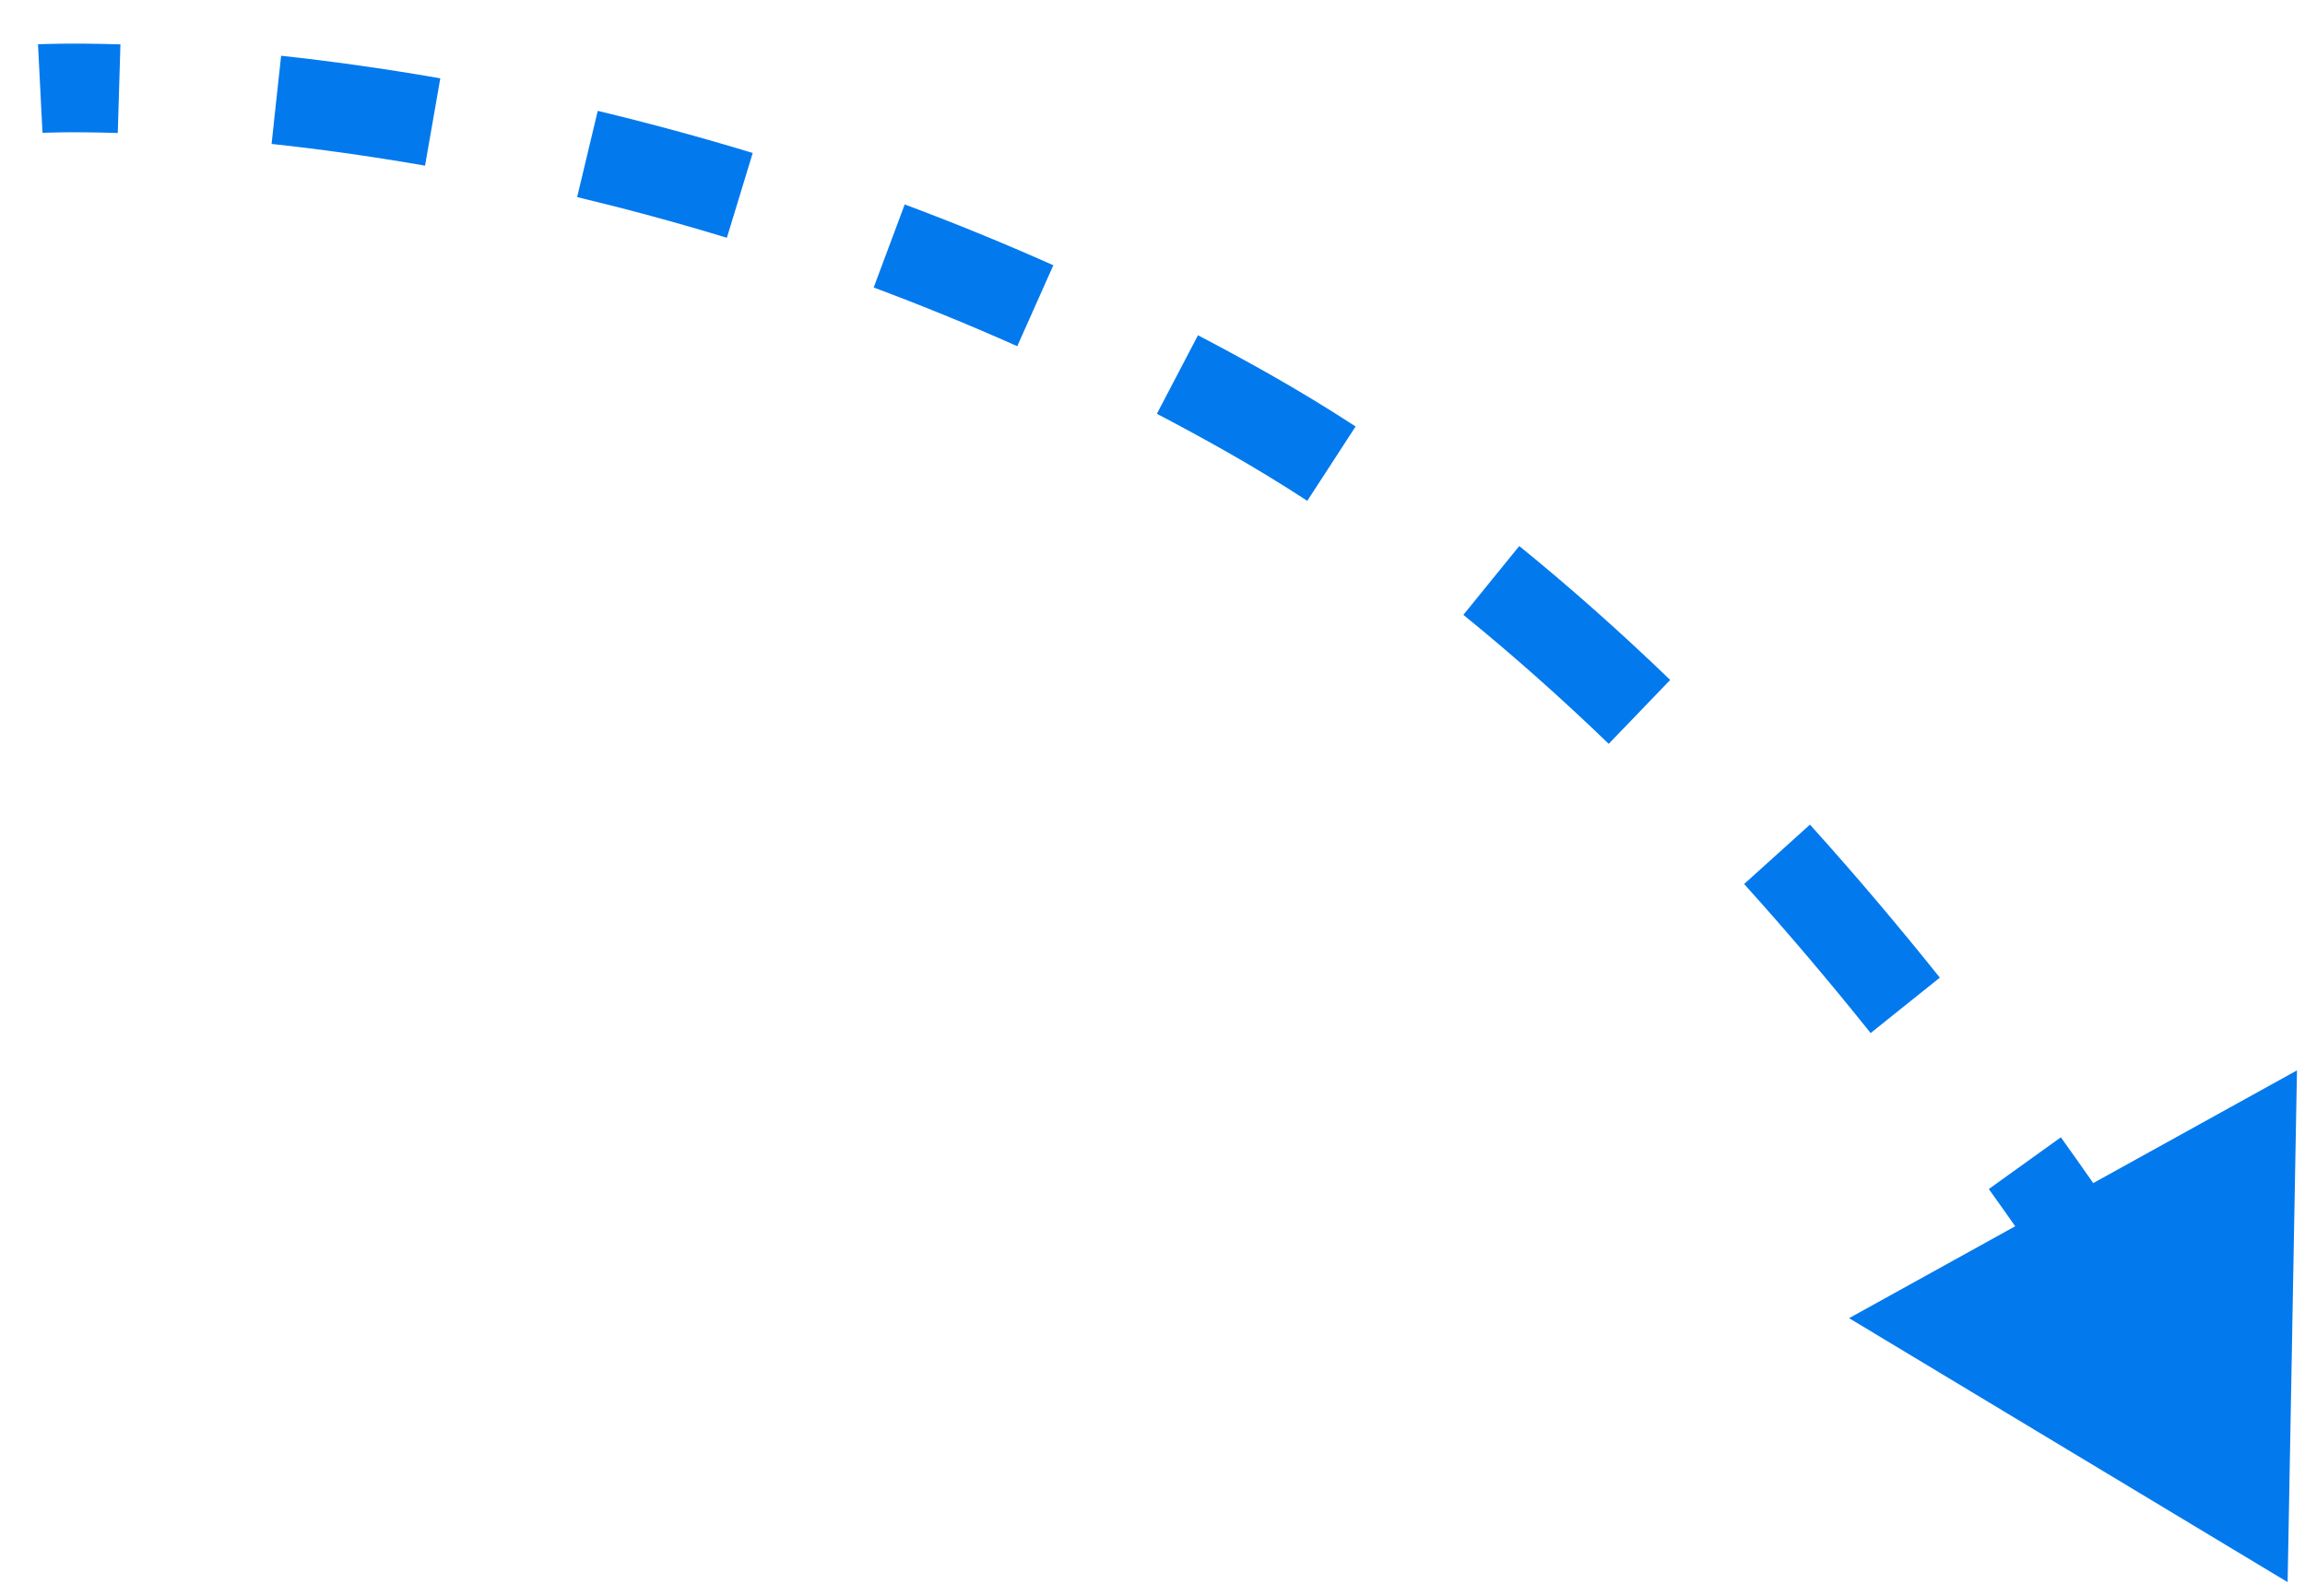 <svg width="52" height="36" viewBox="0 0 52 36" fill="none" xmlns="http://www.w3.org/2000/svg">
<path d="M28.129 9.301L27.883 9.736L28.129 9.301ZM51.608 35.692L46.662 32.714L51.714 29.919L51.608 35.692ZM0.908 1.998C0.883 1.498 0.883 1.498 0.883 1.498C0.883 1.498 0.883 1.498 0.883 1.498C0.883 1.498 0.883 1.498 0.883 1.498C0.883 1.498 0.883 1.498 0.884 1.498C0.884 1.498 0.885 1.498 0.886 1.498C0.887 1.498 0.889 1.498 0.892 1.498C0.898 1.498 0.906 1.497 0.917 1.497C0.938 1.496 0.969 1.495 1.009 1.494C1.09 1.491 1.208 1.488 1.363 1.486C1.671 1.482 2.123 1.483 2.702 1.501L2.672 2.5C2.108 2.483 1.67 2.482 1.375 2.486C1.228 2.488 1.116 2.491 1.041 2.493C1.004 2.494 0.976 2.495 0.958 2.496C0.949 2.496 0.943 2.497 0.939 2.497C0.936 2.497 0.935 2.497 0.934 2.497C0.934 2.497 0.933 2.497 0.933 2.497C0.933 2.497 0.933 2.497 0.933 2.497C0.933 2.497 0.933 2.497 0.933 2.497C0.933 2.497 0.933 2.497 0.933 2.497C0.933 2.497 0.933 2.497 0.908 1.998ZM6.288 1.755C7.351 1.87 8.545 2.032 9.847 2.259L9.675 3.244C8.396 3.021 7.223 2.862 6.18 2.75L6.288 1.755ZM13.369 2.987C14.478 3.253 15.637 3.564 16.835 3.929L16.544 4.886C15.365 4.527 14.226 4.221 13.136 3.96L13.369 2.987ZM20.235 5.081C21.323 5.487 22.433 5.938 23.559 6.44L23.152 7.354C22.046 6.86 20.954 6.417 19.885 6.017L20.235 5.081ZM26.794 8.006C27.319 8.281 27.846 8.567 28.375 8.865L27.883 9.736C27.364 9.443 26.846 9.162 26.331 8.892L26.794 8.006ZM28.375 8.865C29.03 9.235 29.675 9.628 30.31 10.04L29.765 10.879C29.147 10.477 28.52 10.095 27.883 9.736L28.375 8.865ZM33.959 12.707C35.129 13.657 36.255 14.662 37.332 15.7L36.639 16.42C35.58 15.4 34.475 14.414 33.328 13.483L33.959 12.707ZM40.461 18.938C41.491 20.079 42.462 21.231 43.372 22.367L42.591 22.992C41.693 21.87 40.734 20.733 39.718 19.608L40.461 18.938ZM46.086 25.949C47.034 27.27 47.881 28.524 48.618 29.663L47.778 30.206C47.049 29.08 46.211 27.839 45.273 26.532L46.086 25.949ZM28.129 9.301L27.637 10.171L28.129 9.301ZM51.608 35.692L41.715 29.737L51.819 24.147L51.608 35.692ZM0.908 1.998C0.857 0.999 0.857 0.999 0.857 0.999C0.857 0.999 0.858 0.999 0.858 0.999C0.858 0.999 0.858 0.999 0.858 0.999C0.858 0.999 0.859 0.999 0.859 0.999C0.86 0.999 0.86 0.999 0.861 0.999C0.863 0.999 0.866 0.999 0.869 0.999C0.876 0.998 0.885 0.998 0.896 0.997C0.919 0.996 0.951 0.995 0.993 0.994C1.077 0.991 1.199 0.988 1.357 0.986C1.672 0.982 2.131 0.983 2.717 1.001L2.657 3C2.1 2.983 1.67 2.982 1.381 2.986C1.237 2.988 1.128 2.991 1.057 2.993C1.022 2.994 0.996 2.995 0.979 2.996C0.971 2.996 0.965 2.996 0.962 2.996C0.96 2.997 0.959 2.997 0.958 2.997C0.958 2.997 0.958 2.997 0.958 2.997C0.958 2.997 0.958 2.997 0.958 2.997C0.958 2.997 0.958 2.997 0.958 2.997C0.959 2.997 0.959 2.997 0.959 2.997C0.959 2.997 0.959 2.997 0.908 1.998ZM6.342 1.258C7.415 1.374 8.62 1.538 9.933 1.767L9.589 3.737C8.321 3.516 7.159 3.358 6.127 3.247L6.342 1.258ZM13.485 2.501C14.603 2.769 15.772 3.083 16.981 3.451L16.398 5.364C15.23 5.008 14.1 4.705 13.02 4.446L13.485 2.501ZM20.41 4.612C21.507 5.022 22.627 5.477 23.763 5.984L22.949 7.81C21.852 7.321 20.77 6.881 19.71 6.486L20.41 4.612ZM27.026 7.563C27.556 7.84 28.087 8.129 28.621 8.43L27.637 10.171C27.123 9.881 26.61 9.602 26.099 9.335L27.026 7.563ZM28.621 8.43C29.285 8.805 29.94 9.203 30.582 9.621L29.492 11.298C28.883 10.902 28.264 10.525 27.637 10.171L28.621 8.43ZM34.274 12.318C35.457 13.278 36.593 14.293 37.679 15.339L36.292 16.78C35.242 15.768 34.148 14.792 33.013 13.871L34.274 12.318ZM40.832 18.603C41.869 19.752 42.847 20.912 43.762 22.055L42.201 23.305C41.308 22.189 40.355 21.06 39.347 19.943L40.832 18.603ZM46.492 25.657C47.445 26.985 48.297 28.247 49.038 29.392L47.358 30.478C46.633 29.357 45.8 28.123 44.867 26.824L46.492 25.657Z" fill="#0379EE"/>
</svg>
